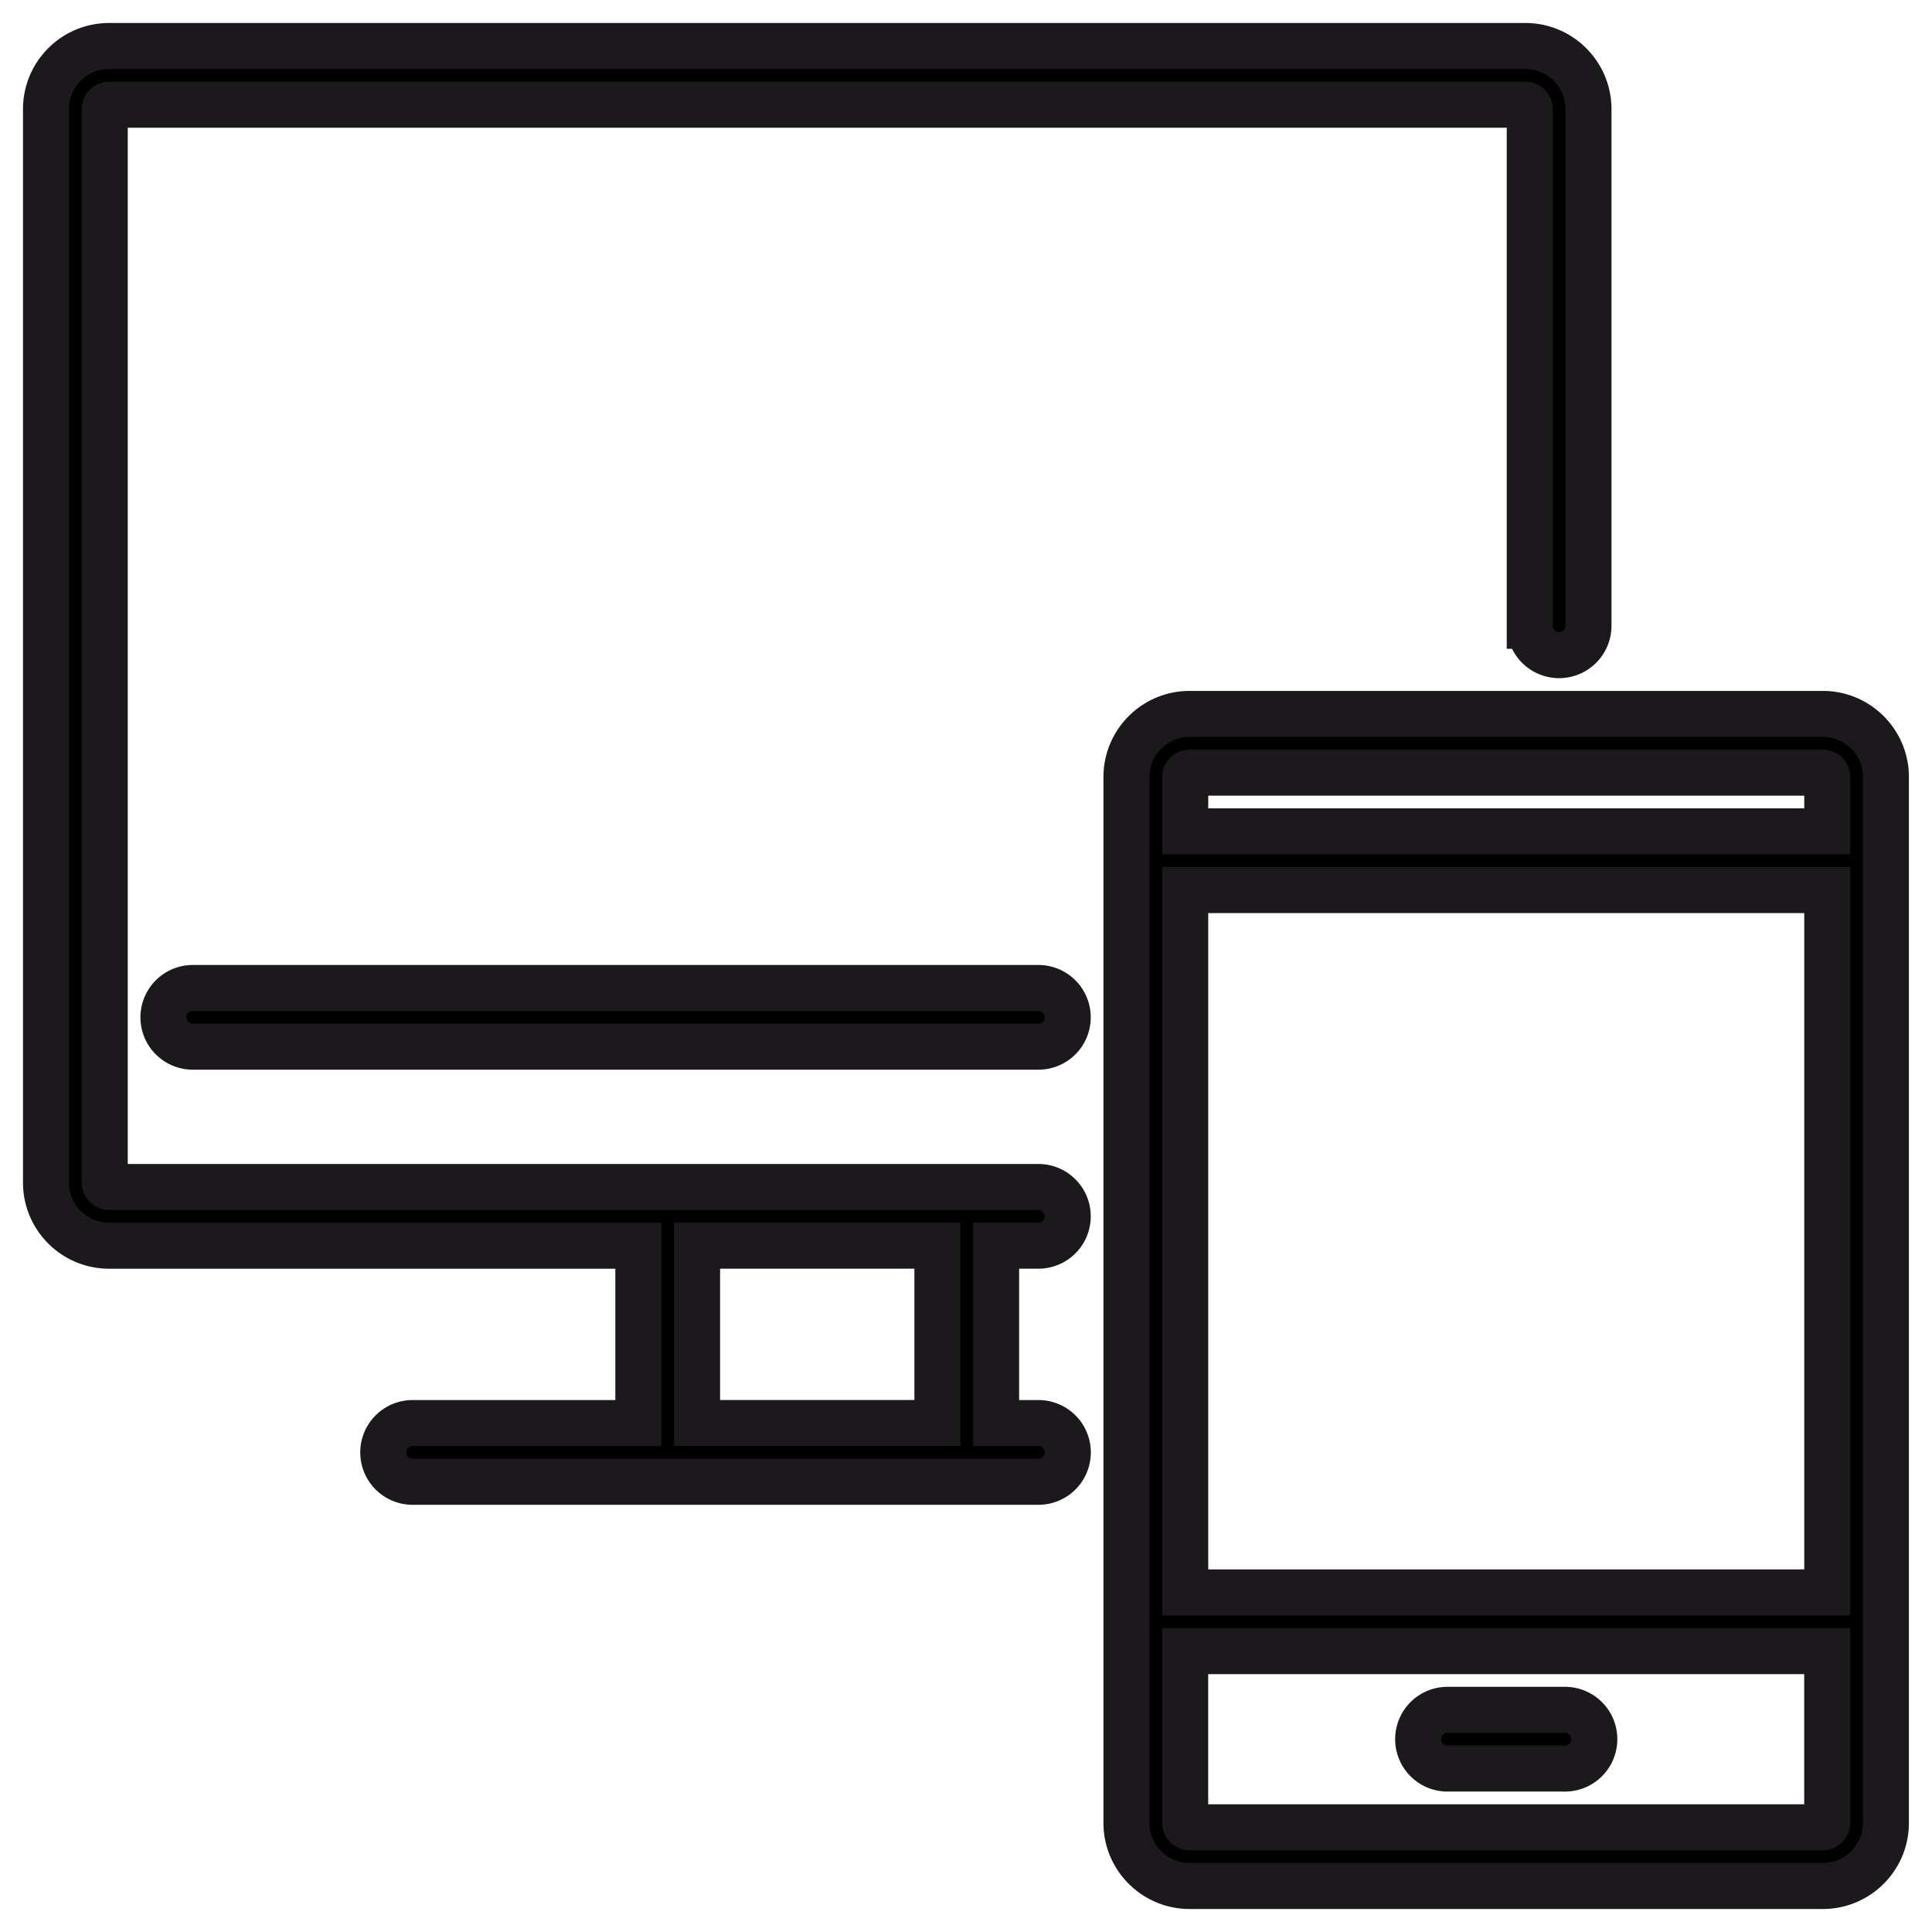 <svg width="42" height="42" xmlns="http://www.w3.org/2000/svg"><rect width="100%" height="100%" fill="none"/><g class="currentLayer"><g stroke="#1C191C" fill-rule="nonzero"><path d="M22.574 27.08a.638.638 0 100-1.276H2.371a.097.097 0 01-.094-.095V2.37c0-.05.044-.094.094-.094h30.79c.05 0 .094.044.094.094v11.234a.638.638 0 101.277 0V2.371c0-.756-.615-1.371-1.371-1.371H2.37C1.615 1 1 1.615 1 2.371V25.71c0 .756.615 1.371 1.371 1.371h11.506v3.855H8.97a.638.638 0 100 1.277h13.605a.638.638 0 100-1.277h-.92V27.08h.92zm-2.196 3.855h-5.224V27.08h5.224v3.855z"/><path d="M22.574 21.478H4.191a.638.638 0 100 1.276h18.383a.638.638 0 000-1.276zm17.055-5.958H25.86c-.757 0-1.372.615-1.372 1.372v22.737c0 .756.616 1.371 1.372 1.371h13.768c.756 0 1.37-.615 1.37-1.371V16.892c0-.757-.614-1.372-1.37-1.372h0zm-13.863 3.83h13.957v15.267H25.766V19.35zm.095-2.553h13.768c.05 0 .094.044.094.095v1.181H25.766v-1.181c0-.05.044-.095.095-.095zm13.768 22.926H25.86a.097.097 0 01-.095-.094v-3.735h13.957v3.735c0 .05-.044.094-.094.094z"/><path d="M34.021 37.17h-2.553a.638.638 0 100 1.277h2.553a.638.638 0 000-1.277z"/></g></g></svg>